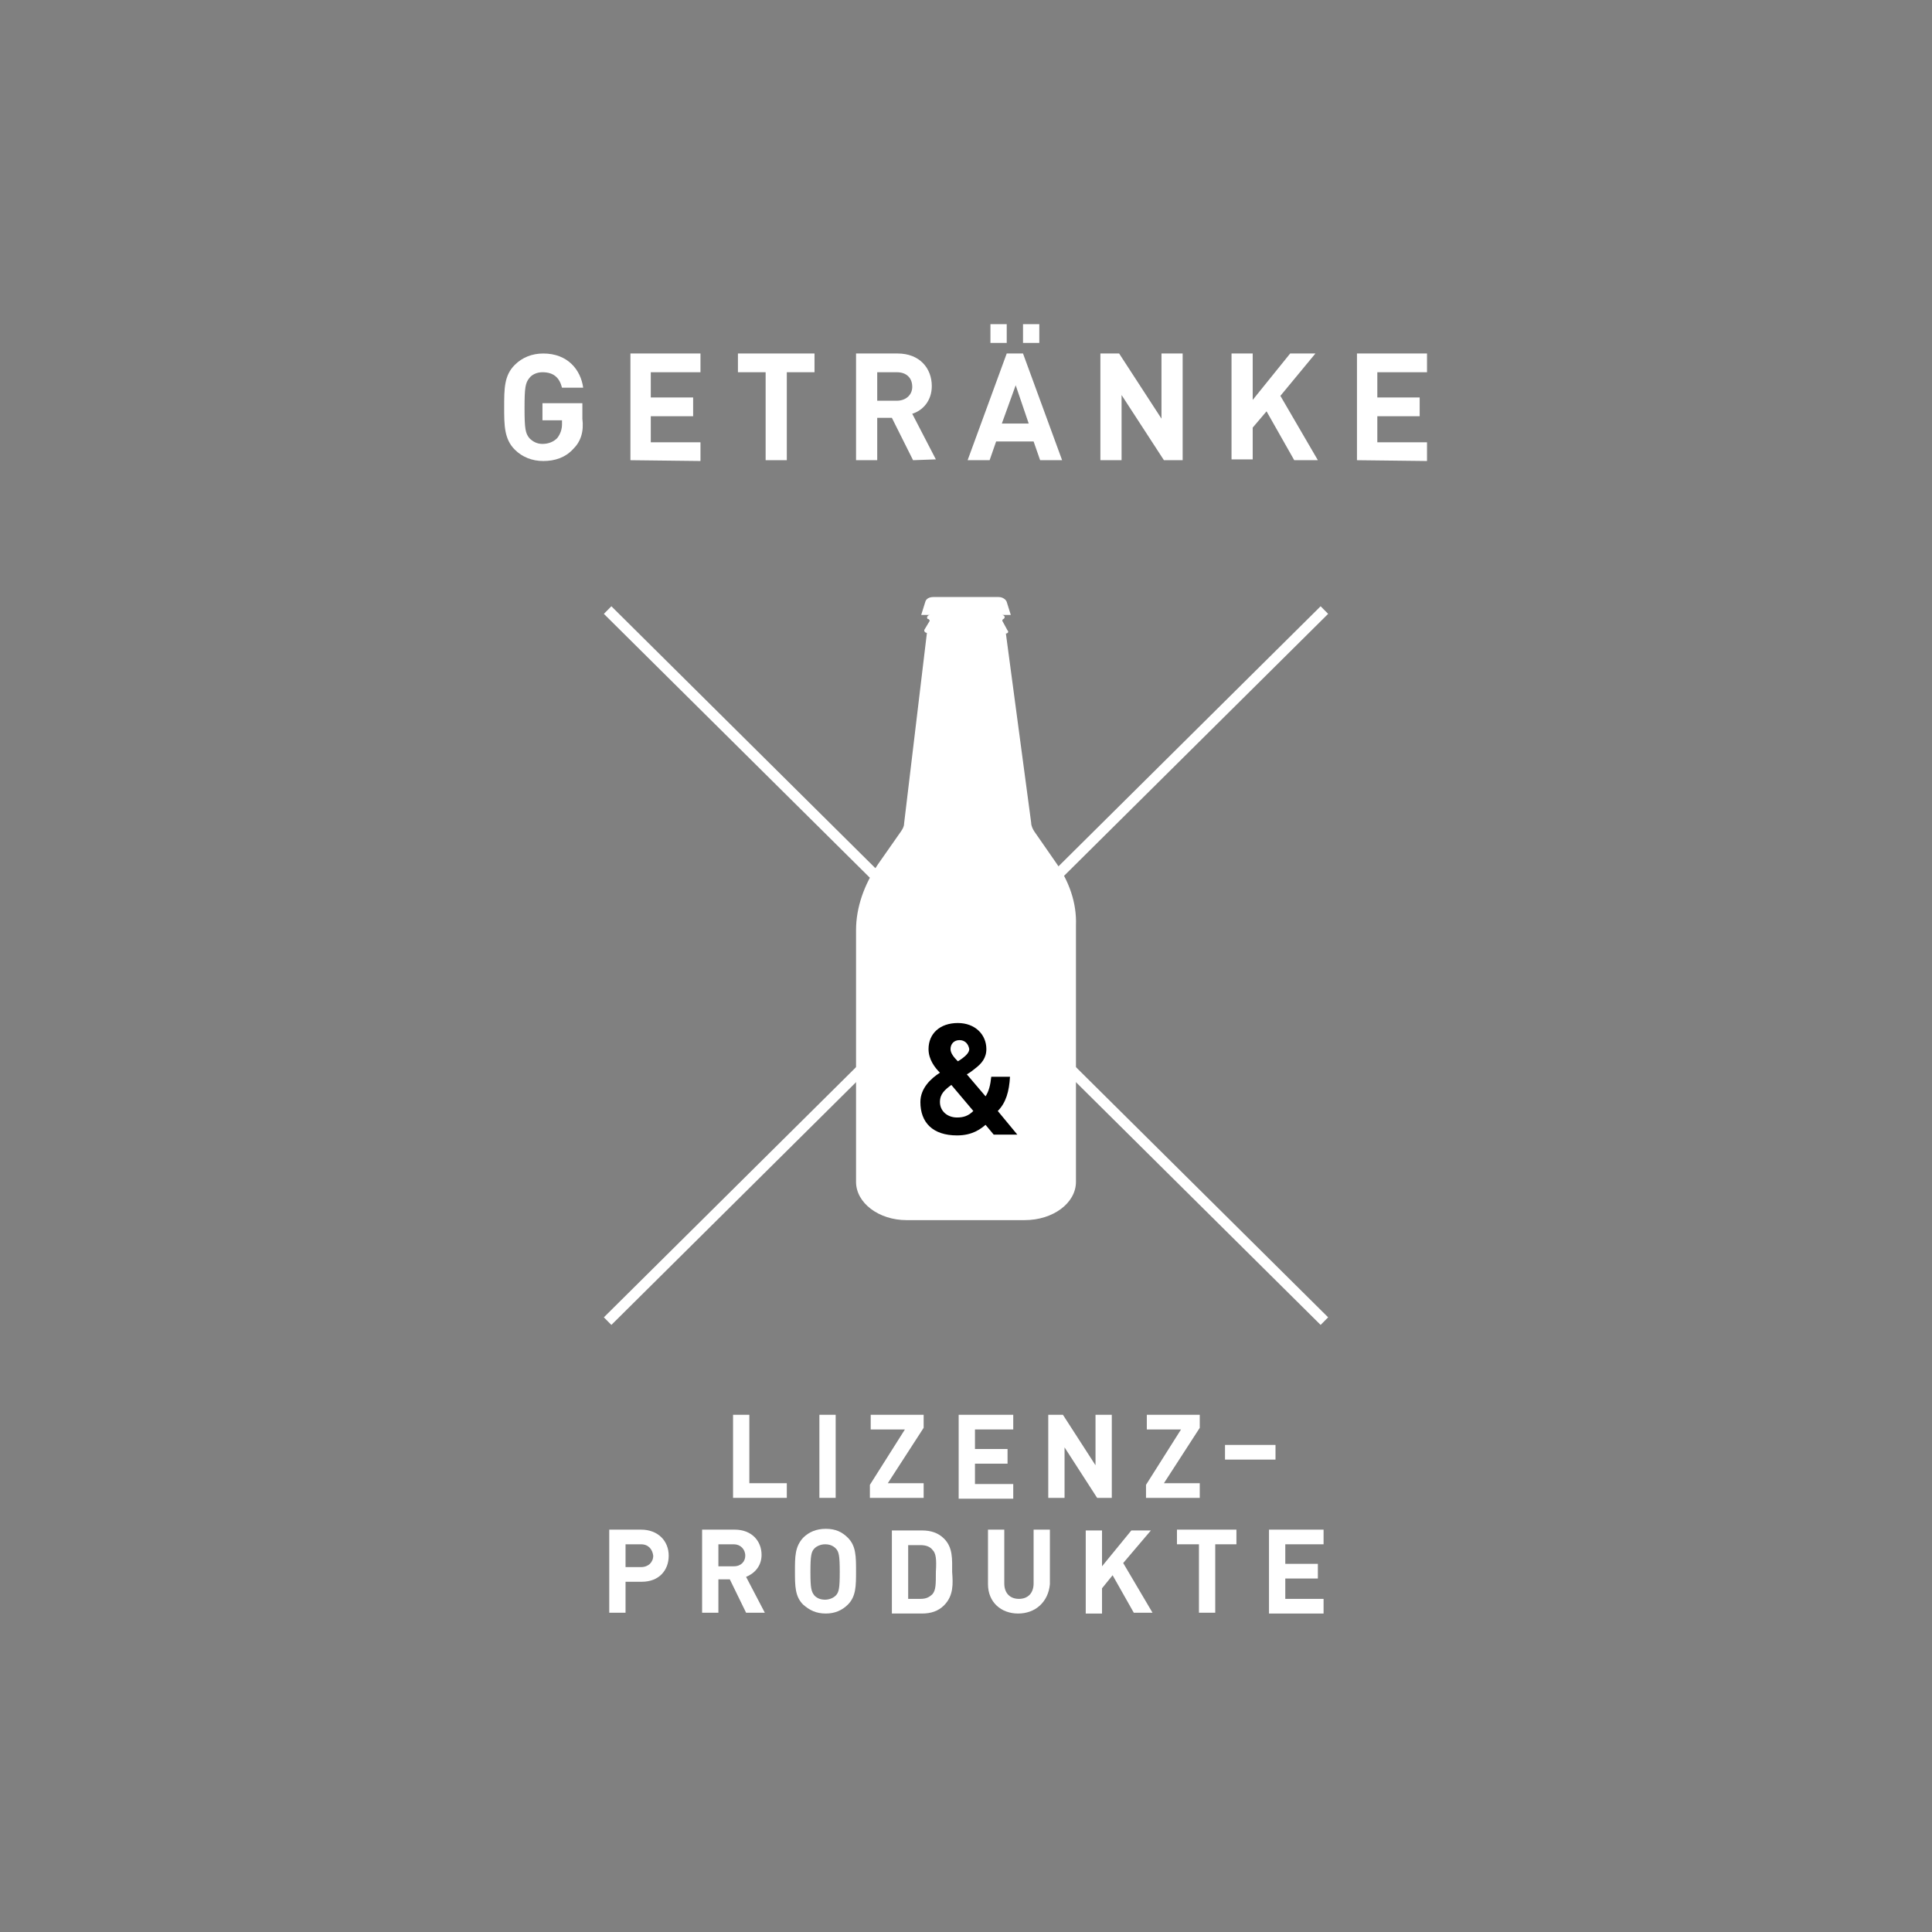 <?xml version="1.0" encoding="utf-8"?>
<!-- Generator: Adobe Illustrator 19.2.1, SVG Export Plug-In . SVG Version: 6.00 Build 0)  -->
<!DOCTYPE svg PUBLIC "-//W3C//DTD SVG 1.1//EN" "http://www.w3.org/Graphics/SVG/1.1/DTD/svg11.dtd">
<svg version="1.1" xmlns="http://www.w3.org/2000/svg" xmlns:xlink="http://www.w3.org/1999/xlink" x="0px" y="0px"
	 viewBox="0 0 237.2 237.2" style="enable-background:new 0 0 237.2 237.2;" xml:space="preserve">
<rect x="0" y="0" width="237.2" height="237.2" fill="#808080" stroke="none"/>
<style type="text/css">
	.st0{display:none;fill:#664C4C;}
	.st1{fill:#FFFFFF;}
	.st2{fill:none;stroke:#FFFFFF;stroke-width:1.311;stroke-miterlimit:10;}
</style>
<g id="Ebene_1">
	<g id="Isolationsmodus">
		<rect x="-24.5" y="19.3" class="st0" width="315" height="217.2"/>
	</g>
	<g id="_x2014_ŽÓť_x5F_1">
	</g>
	<g id="Ebene_1_1_">
	</g>
	<g>
		<path class="st1" d="M70.4,55.1c-1,1.1-2.3,1.5-3.7,1.5c-1.4,0-2.6-0.5-3.5-1.4c-1.3-1.3-1.3-3-1.3-5.2c0-2.3,0-3.9,1.3-5.2
			c0.9-0.9,2.1-1.4,3.5-1.4c3,0,4.6,2,4.9,4.2H69c-0.3-1.2-1-1.9-2.4-1.9c-0.7,0-1.3,0.3-1.6,0.7c-0.5,0.6-0.6,1.2-0.6,3.7
			s0.1,3.1,0.6,3.7c0.4,0.4,0.9,0.7,1.6,0.7c0.8,0,1.4-0.3,1.8-0.7c0.4-0.5,0.6-1.1,0.6-1.7v-0.5h-2.4v-2.1h4.9v1.9
			C71.7,53,71.3,54.2,70.4,55.1z"/>
		<path class="st1" d="M77.4,56.5V43.4H86v2.3h-6.1v3.1h5.2v2.3h-5.2v3.2H86v2.3L77.4,56.5L77.4,56.5z"/>
		<path class="st1" d="M96.6,45.7v10.8H94V45.7h-3.4v-2.3h9.4v2.3H96.6z"/>
		<path class="st1" d="M112.1,56.5l-2.6-5.2h-1.8v5.2h-2.6V43.4h5.1c2.7,0,4.2,1.8,4.2,4c0,1.8-1.1,3-2.4,3.4l2.9,5.6L112.1,56.5
			L112.1,56.5z M110.1,45.7h-2.4v3.5h2.4c1.1,0,1.9-0.7,1.9-1.7C112,46.4,111.3,45.7,110.1,45.7z"/>
		<path class="st1" d="M127.7,56.5l-0.8-2.3h-4.6l-0.8,2.3h-2.7l4.8-13.1h2l4.8,13.1H127.7z M121.6,42.1v-2.3h2v2.3H121.6z
			 M124.7,47.3L123,52h3.3L124.7,47.3z M125.6,42.1v-2.3h2v2.3H125.6z"/>
		<path class="st1" d="M142.9,56.5l-5.2-8v8h-2.6V43.4h2.3l5.2,8v-8h2.6v13.1H142.9z"/>
		<path class="st1" d="M158.9,56.5l-3.4-6l-1.7,2v3.9h-2.6v-13h2.6v5.7l4.6-5.7h3.1l-4.3,5.2l4.6,7.9
			C161.9,56.5,158.9,56.5,158.9,56.5z"/>
		<path class="st1" d="M166.6,56.5V43.4h8.6v2.3h-6.1v3.1h5.2v2.3h-5.2v3.2h6.1v2.3L166.6,56.5L166.6,56.5z"/>
	</g>
	<g>
		<g>
			<g>
				<path class="st1" d="M90,183.9v-10.2h2v8.4h4.6v1.8H90z"/>
				<path class="st1" d="M100.6,183.9v-10.2h2v10.2H100.6z"/>
				<path class="st1" d="M106.8,183.9v-1.6l4.3-6.8h-4.2v-1.8h6.5v1.6l-4.4,6.8h4.4v1.8H106.8z"/>
				<path class="st1" d="M117.7,183.9v-10.2h6.7v1.8h-4.7v2.4h4v1.8h-4v2.5h4.7v1.8h-6.7V183.9z"/>
				<path class="st1" d="M134.7,183.9l-4-6.2v6.2h-2v-10.2h1.8l4,6.2v-6.2h2v10.2H134.7z"/>
				<path class="st1" d="M140.7,183.9v-1.6l4.3-6.8h-4.2v-1.8h6.5v1.6l-4.4,6.8h4.4v1.8H140.7z"/>
			</g>
			<g>
				<path class="st1" d="M78.8,194.2h-2v3.8h-2v-10.2h3.9c2.1,0,3.4,1.4,3.4,3.2S80.9,194.2,78.8,194.2z M78.7,189.6h-1.9v2.8h1.9
					c0.9,0,1.5-0.6,1.5-1.4C80.1,190.2,79.6,189.6,78.7,189.6z"/>
				<path class="st1" d="M91.6,198l-2-4.1h-1.4v4.1h-2v-10.2h4c2.1,0,3.3,1.4,3.3,3.1c0,1.4-0.9,2.3-1.9,2.7l2.3,4.4H91.6z
					 M90.1,189.6h-1.9v2.7h1.9c0.9,0,1.4-0.6,1.4-1.3C91.5,190.2,90.9,189.6,90.1,189.6z"/>
				<path class="st1" d="M104.1,197c-0.7,0.7-1.6,1.1-2.7,1.1c-1.2,0-2-0.4-2.8-1.1c-1-1-1-2.3-1-4.1s0-3,1-4.1
					c0.7-0.7,1.6-1.1,2.8-1.1c1.2,0,2,0.4,2.7,1.1c1,1,1,2.3,1,4.1S105.1,196,104.1,197z M102.6,190.1c-0.3-0.3-0.7-0.5-1.3-0.5
					c-0.5,0-1,0.2-1.3,0.5c-0.4,0.4-0.5,0.9-0.5,2.9s0.1,2.4,0.5,2.9c0.3,0.3,0.7,0.5,1.3,0.5c0.5,0,1-0.2,1.3-0.5
					c0.4-0.4,0.5-0.9,0.5-2.9S103,190.5,102.6,190.1z"/>
				<path class="st1" d="M115.9,197.1c-0.7,0.7-1.6,1-2.7,1h-3.7v-10.2h3.7c1.1,0,2,0.3,2.7,1c1.1,1.1,1,2.5,1,4.1
					C117,194.4,117.1,195.9,115.9,197.1z M114.5,190.3c-0.3-0.4-0.8-0.6-1.5-0.6h-1.5v6.6h1.5c0.7,0,1.1-0.2,1.5-0.6
					c0.4-0.5,0.4-1.2,0.4-2.7C115,191.4,114.9,190.7,114.5,190.3z"/>
				<path class="st1" d="M125,198.1c-2.1,0-3.7-1.4-3.7-3.6v-6.7h2v6.6c0,1.2,0.7,1.9,1.8,1.9s1.8-0.7,1.8-1.9v-6.6h2v6.7
					C128.7,196.7,127.1,198.1,125,198.1z"/>
				<path class="st1" d="M139.2,198l-2.6-4.6l-1.3,1.6v3.1h-2v-10.2h2v4.4l3.6-4.4h2.4l-3.4,4l3.6,6.1L139.2,198L139.2,198z"/>
				<path class="st1" d="M149.2,189.6v8.4h-2v-8.4h-2.7v-1.8h7.3v1.8H149.2z"/>
				<path class="st1" d="M155.8,198v-10.2h6.7v1.8h-4.7v2.4h4v1.8h-4v2.5h4.7v1.8h-6.7V198z"/>
			</g>
		</g>
		<rect x="150.4" y="177.4" class="st1" width="6.2" height="1.8"/>
	</g>
	<g>
		<path class="st1" d="M129.5,105.7l-2.5-3.6c-0.2-0.3-0.4-0.7-0.4-1.1l-3.1-23.2h-0.1c0.3,0,0.5-0.2,0.3-0.4l-0.6-1.1
			c-0.1-0.1,0-0.3,0.1-0.3c0.3-0.2,0.1-0.5-0.2-0.5h1.1l-0.5-1.6c-0.1-0.3-0.5-0.6-1-0.6h-8c-0.5,0-0.9,0.2-1,0.6l-0.5,1.6h1.1
			c-0.3,0-0.5,0.3-0.3,0.5h0.1c0.1,0.1,0.2,0.2,0.1,0.3l-0.6,1c-0.1,0.2,0.1,0.4,0.3,0.4l-2.8,23.4c0,0.4-0.2,0.7-0.4,1l-2.8,4
			c-1.7,2.5-2.7,5.3-2.7,8.1v30.9c0,2.6,2.8,4.7,6.2,4.7h14.5c3.5,0,6.3-2.1,6.3-4.7v-31.5C132.2,110.9,131.3,108.2,129.5,105.7z"/>
		<g>
			<path d="M122,139.3l-1-1.2c-0.6,0.5-1.6,1.3-3.5,1.3c-3,0-4.5-1.6-4.5-4.1c0-1.7,1.3-2.9,2.4-3.6c-0.6-0.6-1.4-1.6-1.4-2.9
				c0-1.9,1.4-3.2,3.6-3.2c2.1,0,3.5,1.4,3.5,3.2c0,1.1-0.6,1.8-1.4,2.4c0,0-0.6,0.5-1,0.7l2.3,2.7c0.4-0.6,0.6-1.4,0.7-2.4h2.3
				c-0.1,1.8-0.5,3.2-1.5,4.2l2.4,2.9L122,139.3L122,139.3z M116.8,133.2c-0.8,0.6-1.4,1.1-1.4,2.1c0,1.1,0.9,1.9,2.1,1.9
				c0.8,0,1.4-0.2,2-0.8L116.8,133.2z M117.8,127.7c-0.7,0-1.1,0.5-1.1,1.1c0,0.5,0.4,1,0.9,1.5c0.2-0.1,0.6-0.4,0.6-0.4
				c0.4-0.3,0.8-0.7,0.8-1.1C118.9,128.2,118.5,127.7,117.8,127.7z"/>
		</g>
	</g>
</g>
<g id="Isolationsmodus_1_">
	<g>
		<line class="st2" x1="74.6" y1="162.2" x2="162.6" y2="74.9"/>
		<line class="st2" x1="162.6" y1="162.2" x2="74.6" y2="74.9"/>
	</g>
</g>
</svg>
